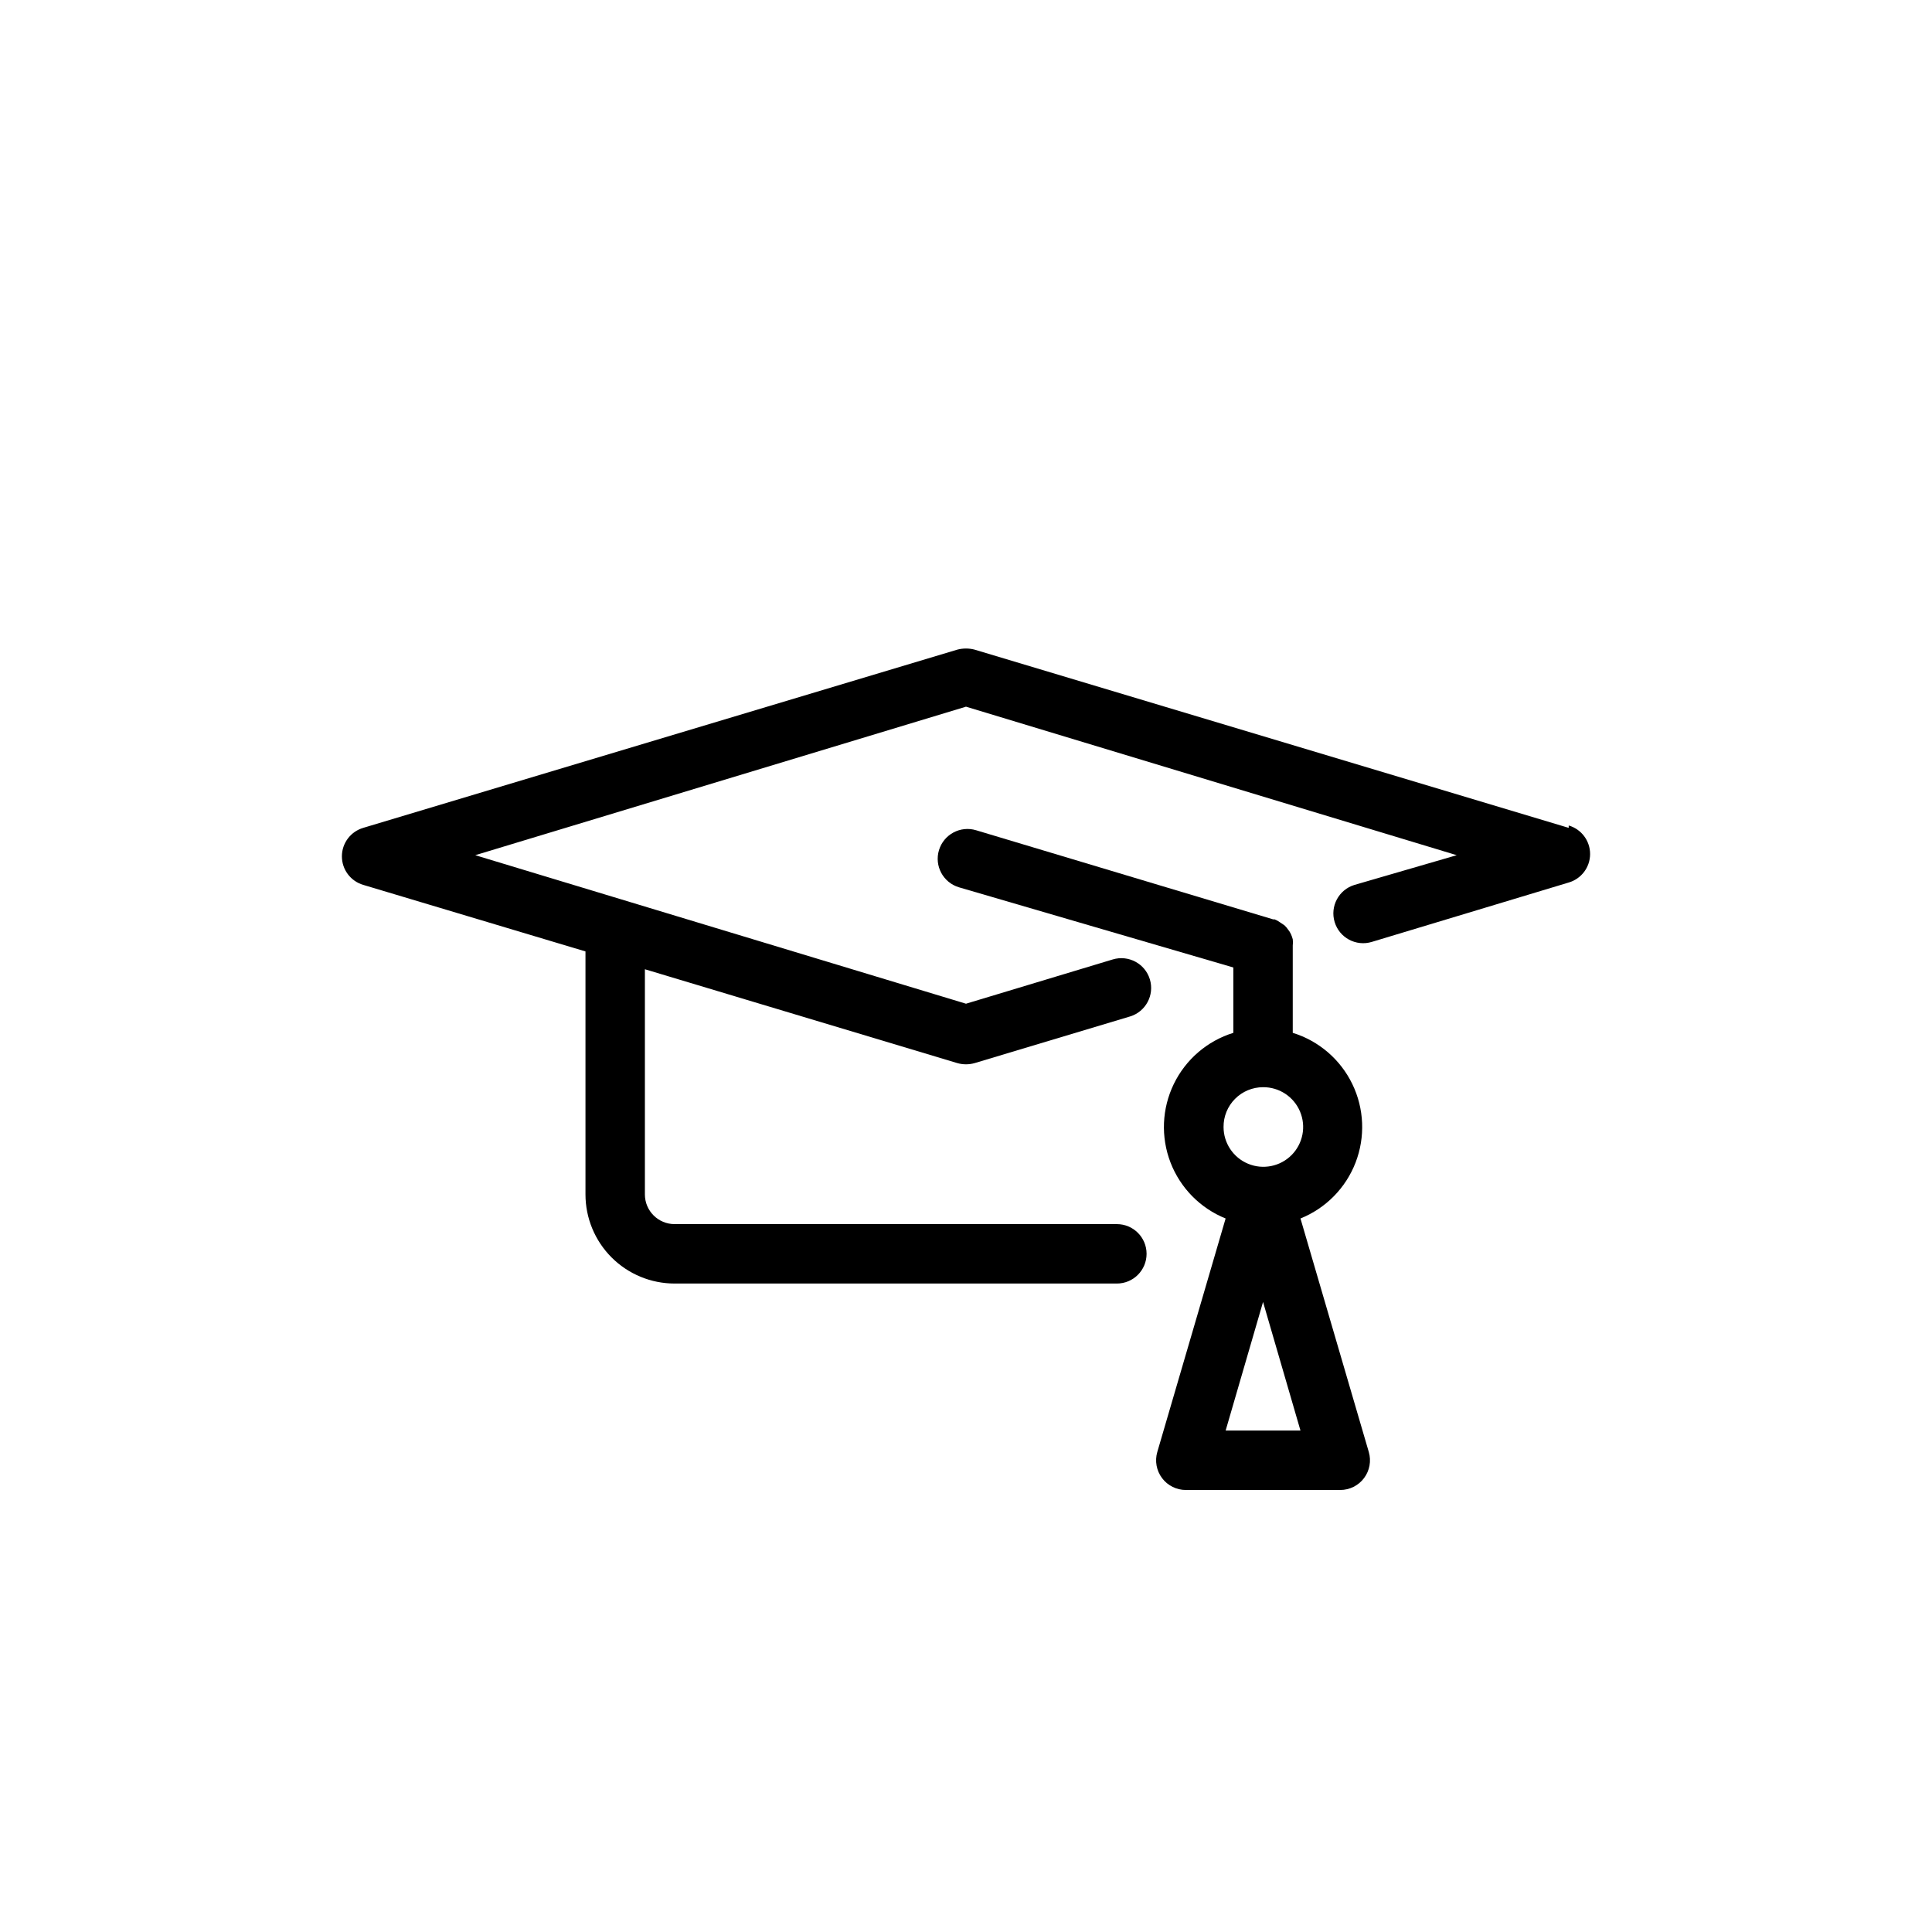 <?xml version="1.0" encoding="UTF-8"?>
<!-- Uploaded to: ICON Repo, www.iconrepo.com, Generator: ICON Repo Mixer Tools -->
<svg fill="#000000" width="800px" height="800px" version="1.1" viewBox="144 144 512 512" xmlns="http://www.w3.org/2000/svg">
 <g>
  <path d="m559.72 363.39-157.44-47.23v-0.004c-1.496-0.391-3.07-0.391-4.566 0l-157.44 47.23v0.004c-3.356 0.98-5.668 4.059-5.668 7.555 0 3.5 2.312 6.578 5.668 7.559l58.883 17.633v64.395c0 6.262 2.488 12.27 6.918 16.699 4.43 4.43 10.438 6.918 16.699 6.918h117.21c4.348 0 7.871-3.527 7.871-7.875s-3.523-7.871-7.871-7.871h-117.21c-4.348 0-7.871-3.523-7.871-7.871v-59.672l82.812 24.875c1.492 0.422 3.074 0.422 4.566 0l41.172-12.359v0.004c4.172-1.262 6.535-5.668 5.273-9.844-1.262-4.172-5.668-6.531-9.84-5.273l-38.887 11.73-130.05-39.359 130.05-39.359 130.05 39.359-27.078 7.871h-0.004c-4.176 1.262-6.535 5.668-5.273 9.84 1.258 4.176 5.664 6.535 9.84 5.273l52.191-15.742c3.359-0.98 5.668-4.059 5.668-7.559 0-3.496-2.309-6.578-5.668-7.555z"/>
  <path d="m488.64 466.91c6.711-2.707 12-8.078 14.605-14.832 2.602-6.754 2.289-14.285-0.867-20.797-3.156-6.516-8.871-11.43-15.785-13.57v-23.145c0.074-0.547 0.074-1.105 0-1.652-0.121-0.457-0.277-0.906-0.473-1.34-0.203-0.453-0.469-0.875-0.785-1.258-0.273-0.402-0.59-0.773-0.945-1.102l-1.18-0.789c-0.438-0.32-0.914-0.586-1.418-0.785h-0.395l-78.719-23.617c-4.176-1.262-8.578 1.102-9.84 5.273-1.262 4.176 1.098 8.578 5.273 9.84l72.738 21.254v17.32c-6.914 2.141-12.629 7.055-15.785 13.57-3.156 6.512-3.469 14.043-0.867 20.797 2.606 6.754 7.894 12.125 14.605 14.832l-18.105 61.875c-0.695 2.379-0.227 4.945 1.258 6.926 1.488 1.984 3.82 3.148 6.297 3.148h40.938c2.477 0 4.809-1.164 6.297-3.148 1.484-1.98 1.953-4.547 1.258-6.926zm-9.918-34.793c4.273-0.031 8.145 2.516 9.801 6.457 1.66 3.938 0.773 8.488-2.234 11.52-3.012 3.035-7.555 3.953-11.508 2.324-3.949-1.629-6.527-5.481-6.527-9.754-0.023-2.789 1.07-5.473 3.039-7.453 1.965-1.98 4.641-3.094 7.43-3.094zm-9.918 91 9.918-34.086 9.918 34.086z"/>
 </g>
</svg>